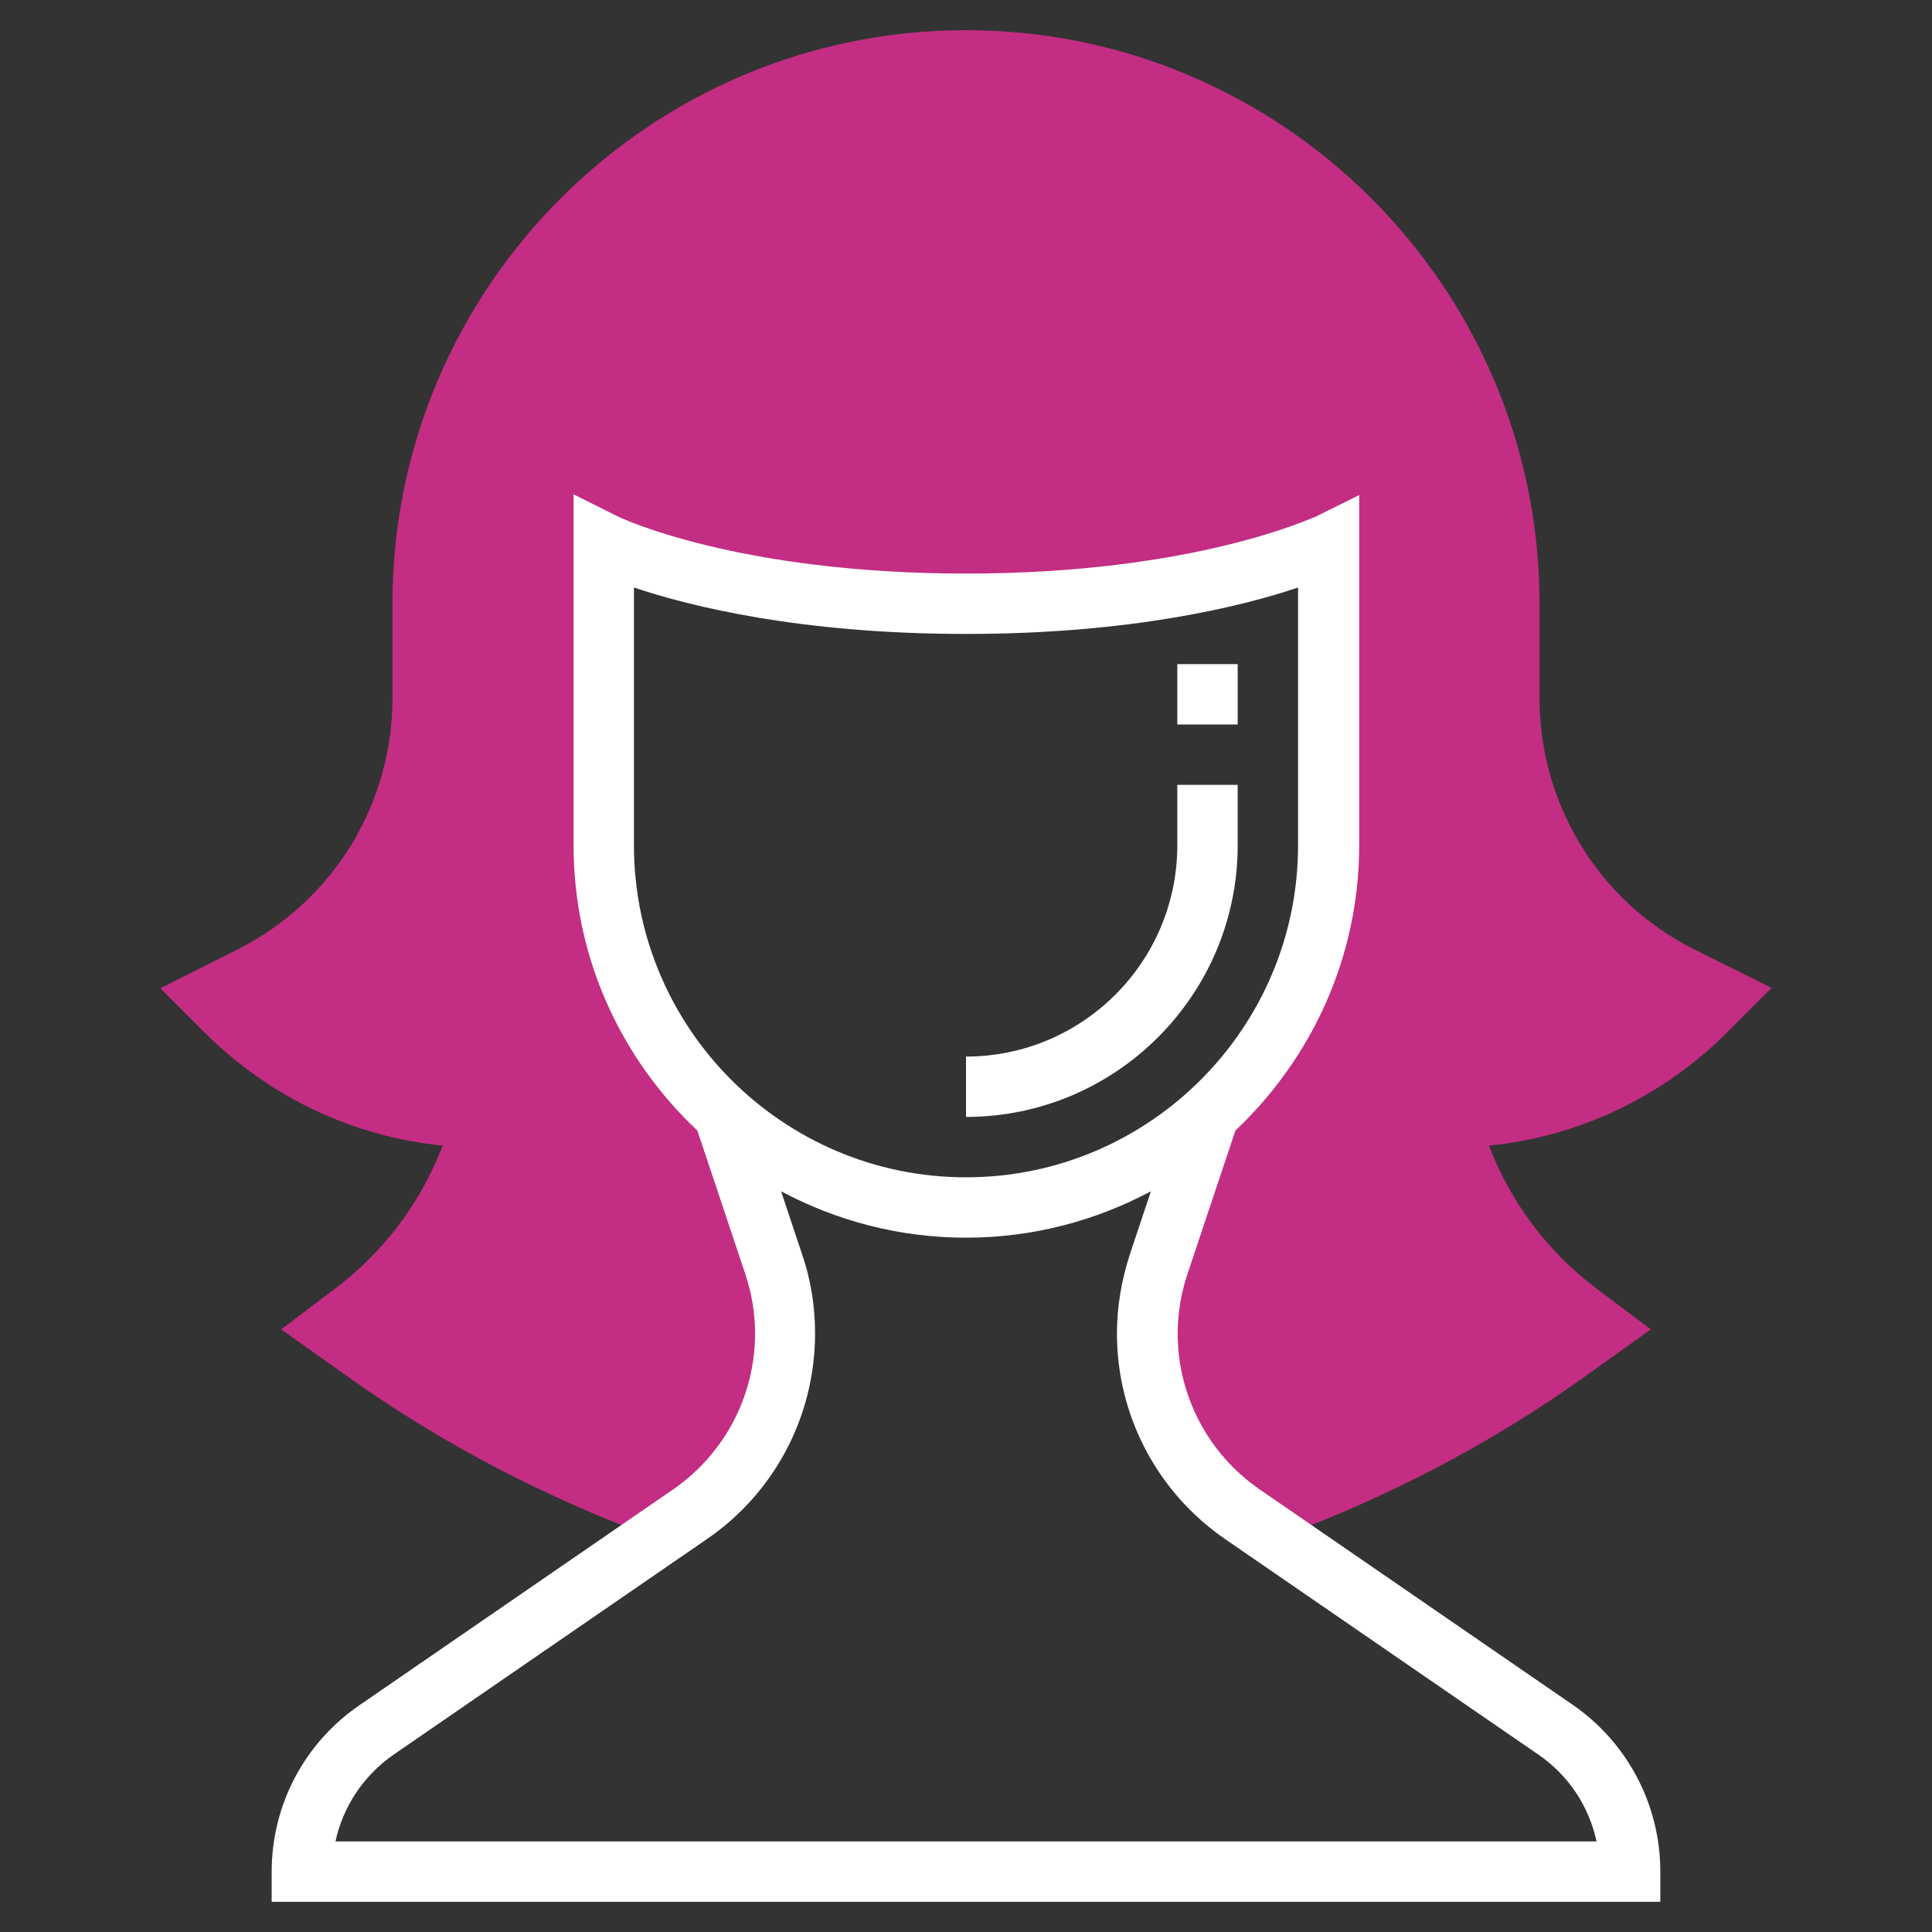 <?xml version="1.0" encoding="utf-8"?>
<!-- Generator: Adobe Illustrator 24.0.3, SVG Export Plug-In . SVG Version: 6.00 Build 0)  -->
<svg version="1.1" id="Layer_1_1_" xmlns="http://www.w3.org/2000/svg" xmlns:xlink="http://www.w3.org/1999/xlink" x="0px" y="0px"
	 viewBox="0 0 512 512" style="enable-background:new 0 0 512 512;" xml:space="preserve">
<rect x="0" y="0" width="512" height="512" fill="#333333" stroke="none"/>
<style type="text/css">
	.st0{fill:#C32D83;}
	.st1{fill:#FFFFFF;}
</style>
<g>
	<g>
		<path class="st0" d="M469.5,261.8L449,251.6c-12.6-6.3-23.2-16.1-30.4-28.2c-6.9-11.5-10.6-24.7-10.6-38.2V160
			C408,76.2,339.8,8,256,8S104,76.2,104,160v25.2c0,13.4-3.7,26.6-10.6,38.2c-7.3,12.1-17.8,21.8-30.4,28.2l-20.5,10.3l11.6,11.6
			c17.2,17.2,39.3,27.7,63.2,30.1c-5.7,15-15.6,28.2-28.5,37.9l-14.3,10.8L92,364.7c25,17.9,52.6,32.2,81.7,42.9l9.1-6.3
			c15.8-10.8,25.2-28.7,25.2-47.9l0,0c0-6.2-1-12.4-3-18.4L192,296h0.6c-20-17.6-32.6-43.3-32.6-72v-80c0,0,32,16,96,16s96-16,96-16
			v80c0,28.7-12.7,54.4-32.6,72h0.6l-13,39.1c-2,5.9-3,12.1-3,18.4l0,0c0,19.1,9.4,37,25.2,47.9l9.1,6.3
			c29.2-10.7,56.7-25,81.7-42.9l17.5-12.5l-14.4-10.8c-12.9-9.7-22.8-22.9-28.5-37.9c23.9-2.4,46-12.9,63.2-30.1L469.5,261.8z"/>
	</g>
	<g>
		<path class="st1" d="M328,224v-16h-16v16c0,30.9-25.1,56-56,56v16C295.7,296,328,263.7,328,224z"/>
		<rect x="312" y="176" class="st1" width="16" height="16"/>
		<path class="st1" d="M416.8,451.8l-83-57.1c-13.6-9.4-21.7-24.8-21.7-41.3c0-5.4,0.9-10.7,2.6-15.8l12.7-38
			c20.1-19,32.8-45.8,32.8-75.6l0-92.8l-11.5,5.7C348.1,137,316.9,152,256,152s-92.1-15-92.4-15.2l-11.6-5.8V224
			c0,29.8,12.6,56.6,32.8,75.6l12.7,38c1.7,5.1,2.6,10.4,2.6,15.8c0,16.5-8.1,31.9-21.7,41.3l-83,57.1C80.7,461.8,72,478.3,72,496v8
			h368v-8C440,478.3,431.3,461.8,416.8,451.8z M168,224v-68.3c14.9,5,44.2,12.3,88,12.3s73.1-7.3,88-12.3V224c0,48.5-39.5,88-88,88
			S168,272.5,168,224z M88.9,488c2-9.3,7.5-17.5,15.4-23l83-57.1c18-12.3,28.7-32.7,28.7-54.5c0-7.1-1.1-14.2-3.4-20.9l-5.6-16.8
			c14.6,7.8,31.3,12.3,49,12.3s34.4-4.5,49-12.3l-5.6,16.8c-2.2,6.8-3.4,13.8-3.4,20.9c0,21.8,10.7,42.1,28.7,54.5l83,57.1
			c8,5.5,13.4,13.7,15.4,23L88.9,488L88.9,488z"/>
	</g>
</g>
</svg>
